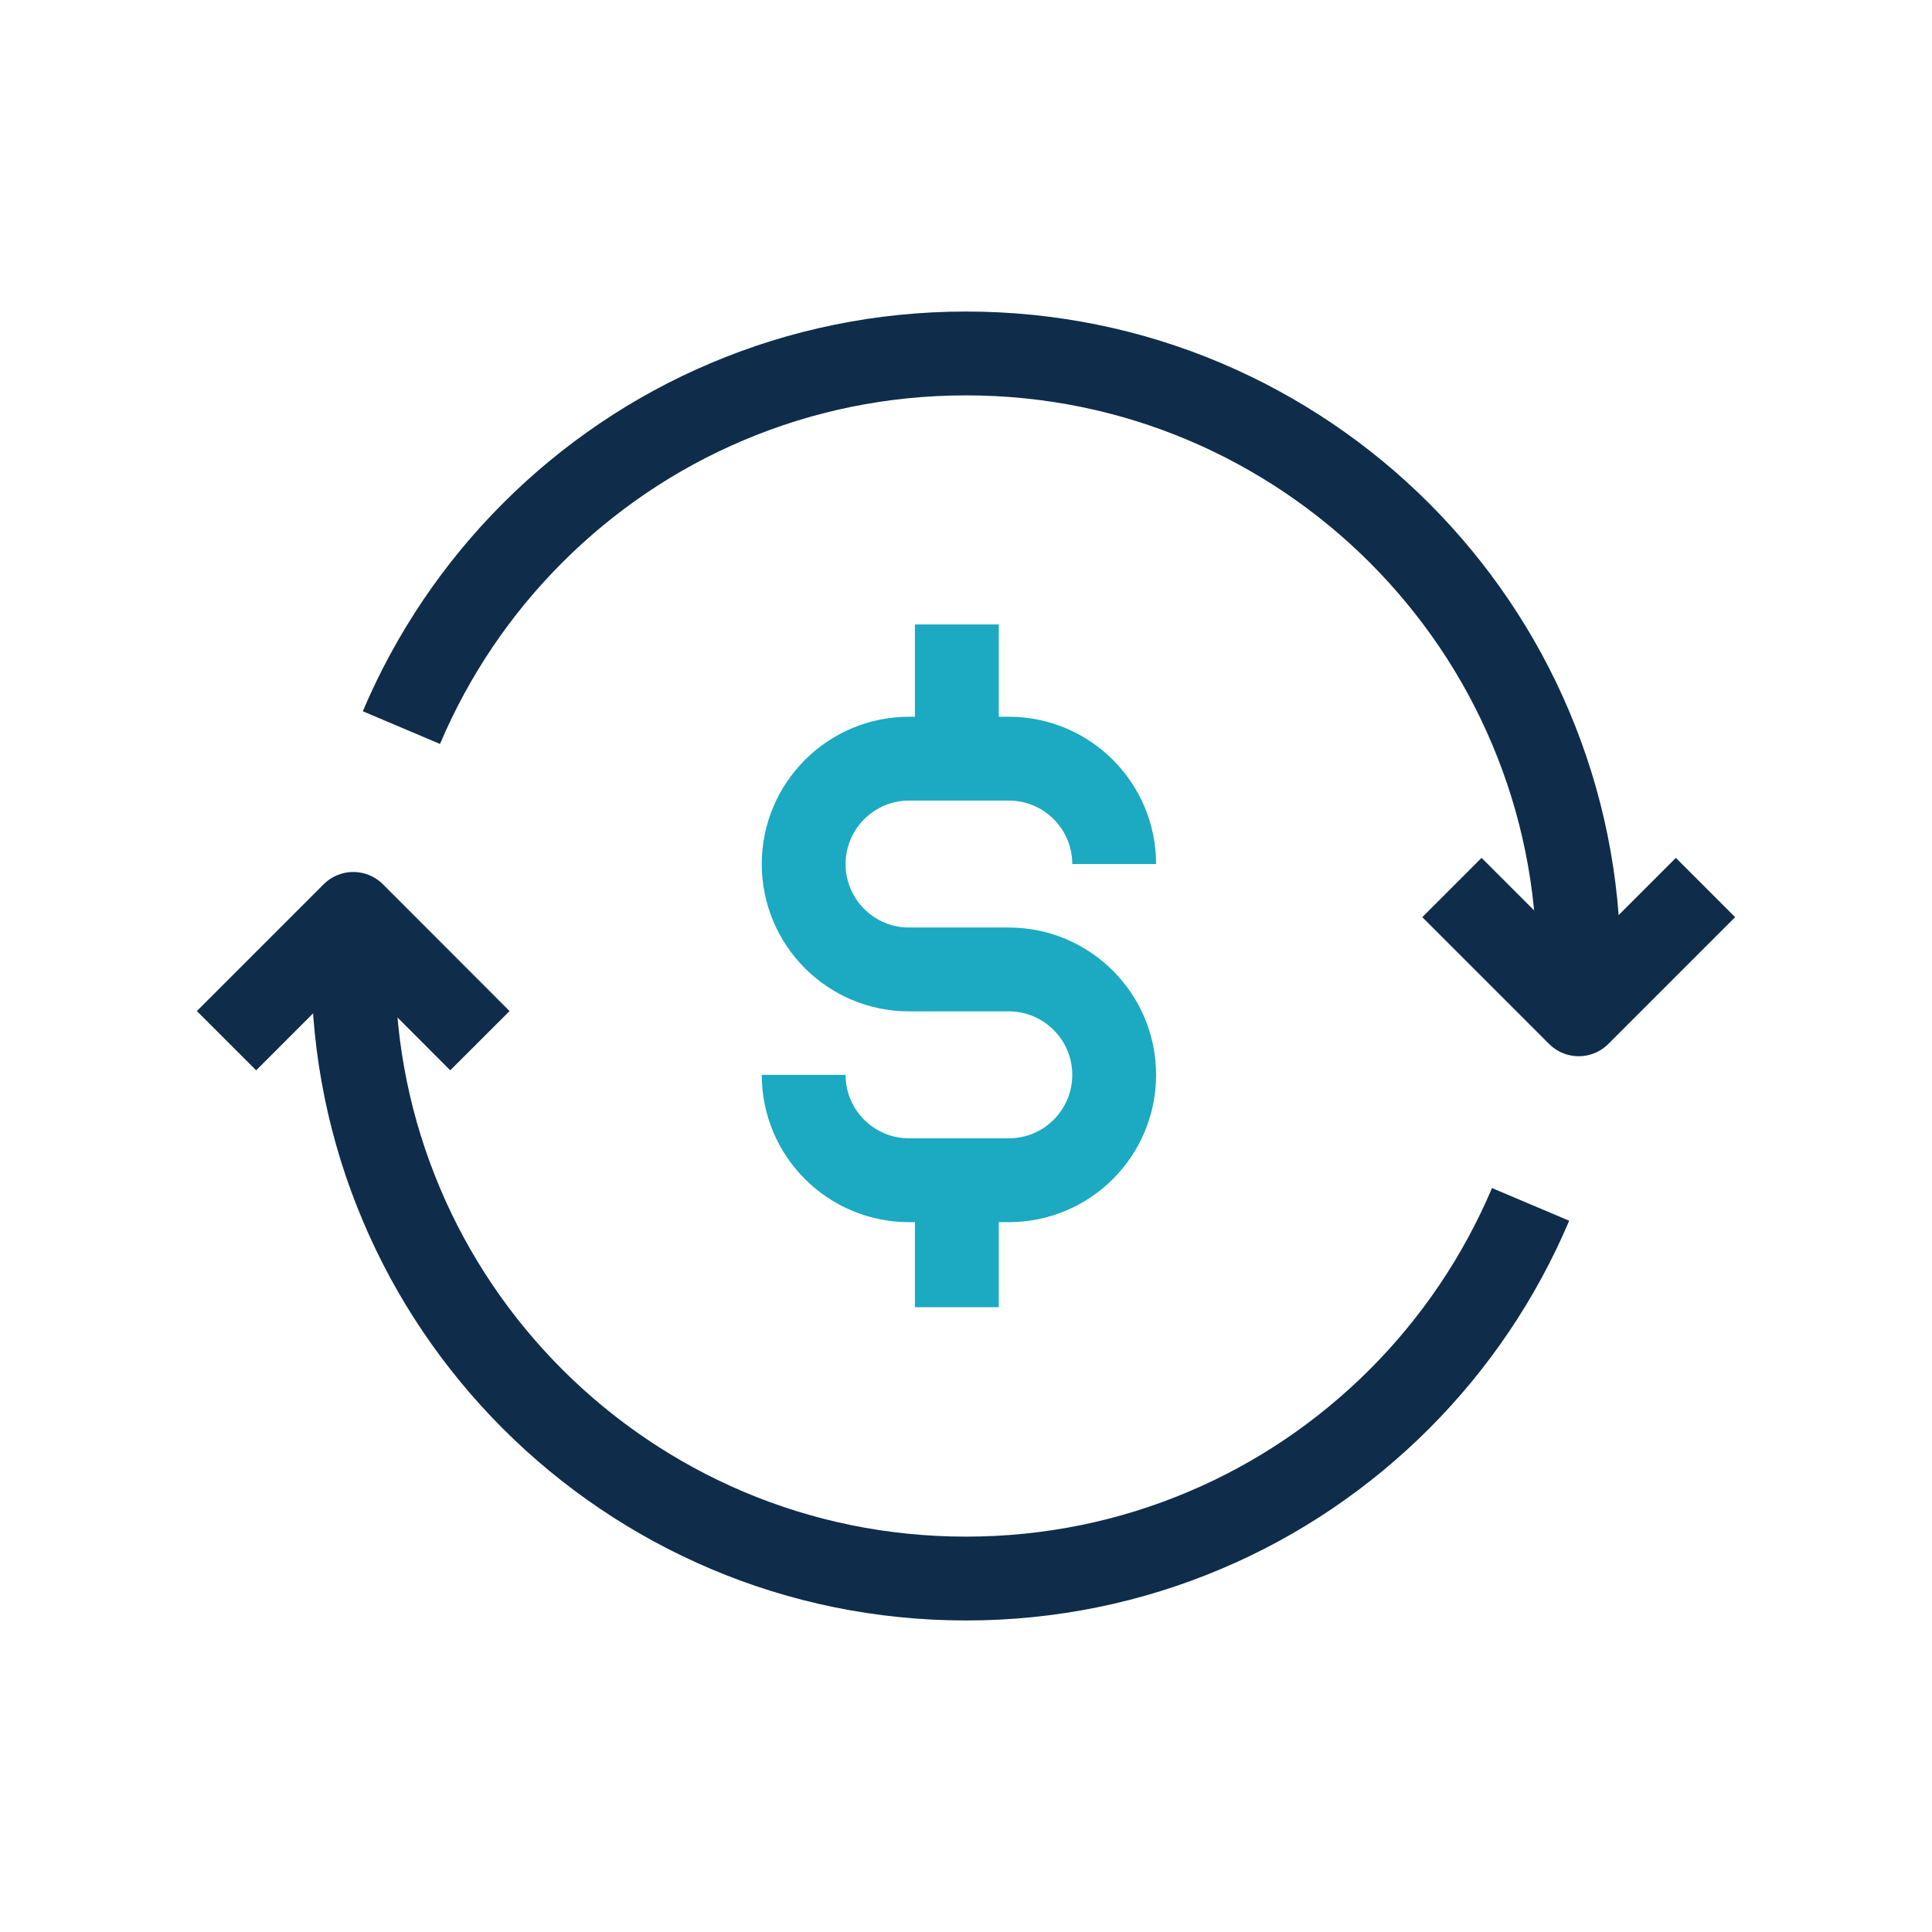 <?xml version="1.0" encoding="UTF-8"?> <svg xmlns="http://www.w3.org/2000/svg" id="Nutrition_Back_of_House" viewBox="0 0 112 112"><defs><style>.cls-1{stroke:#0f2d4a;stroke-linejoin:round;stroke-width:4.86px;}.cls-1,.cls-2{fill:none;}.cls-2{stroke:#1baac1;stroke-miterlimit:10;stroke-width:4.86px;}</style></defs><path class="cls-1" d="M88.73,69.82c-1.8,4.25-4.4,8.08-7.61,11.29-3.21,3.21-7.04,5.82-11.29,7.61-4.25,1.8-8.92,2.79-13.83,2.79s-9.58-.99-13.83-2.79c-4.25-1.8-8.08-4.4-11.29-7.61-3.21-3.21-5.82-7.04-7.61-11.29-1.8-4.25-2.79-8.92-2.79-13.83"></path><path class="cls-1" d="M23.27,42.18c1.8-4.25,4.4-8.08,7.61-11.29s7.04-5.82,11.29-7.61c4.25-1.8,8.92-2.79,13.83-2.79s9.58.99,13.83,2.79c4.25,1.8,8.08,4.4,11.29,7.61,3.21,3.21,5.82,7.04,7.61,11.29,1.8,4.25,2.79,8.92,2.79,13.83"></path><path class="cls-1" d="M13.13,60.33l7.35-7.35,7.34,7.35"></path><path class="cls-1" d="M98.87,51.45l-7.35,7.35-7.35-7.35"></path><path class="cls-2" d="M46.59,62.31c0,3.38,2.74,6.11,6.11,6.11h5.78c3.38,0,6.11-2.74,6.11-6.11s-2.74-6.11-6.11-6.11h-5.78c-3.38,0-6.11-2.74-6.11-6.11s2.74-6.11,6.11-6.11h5.78c3.38,0,6.11,2.74,6.11,6.11"></path><path class="cls-2" d="M55.47,42.25v-6.05"></path><path class="cls-2" d="M55.47,75.78v-6.05"></path></svg> 